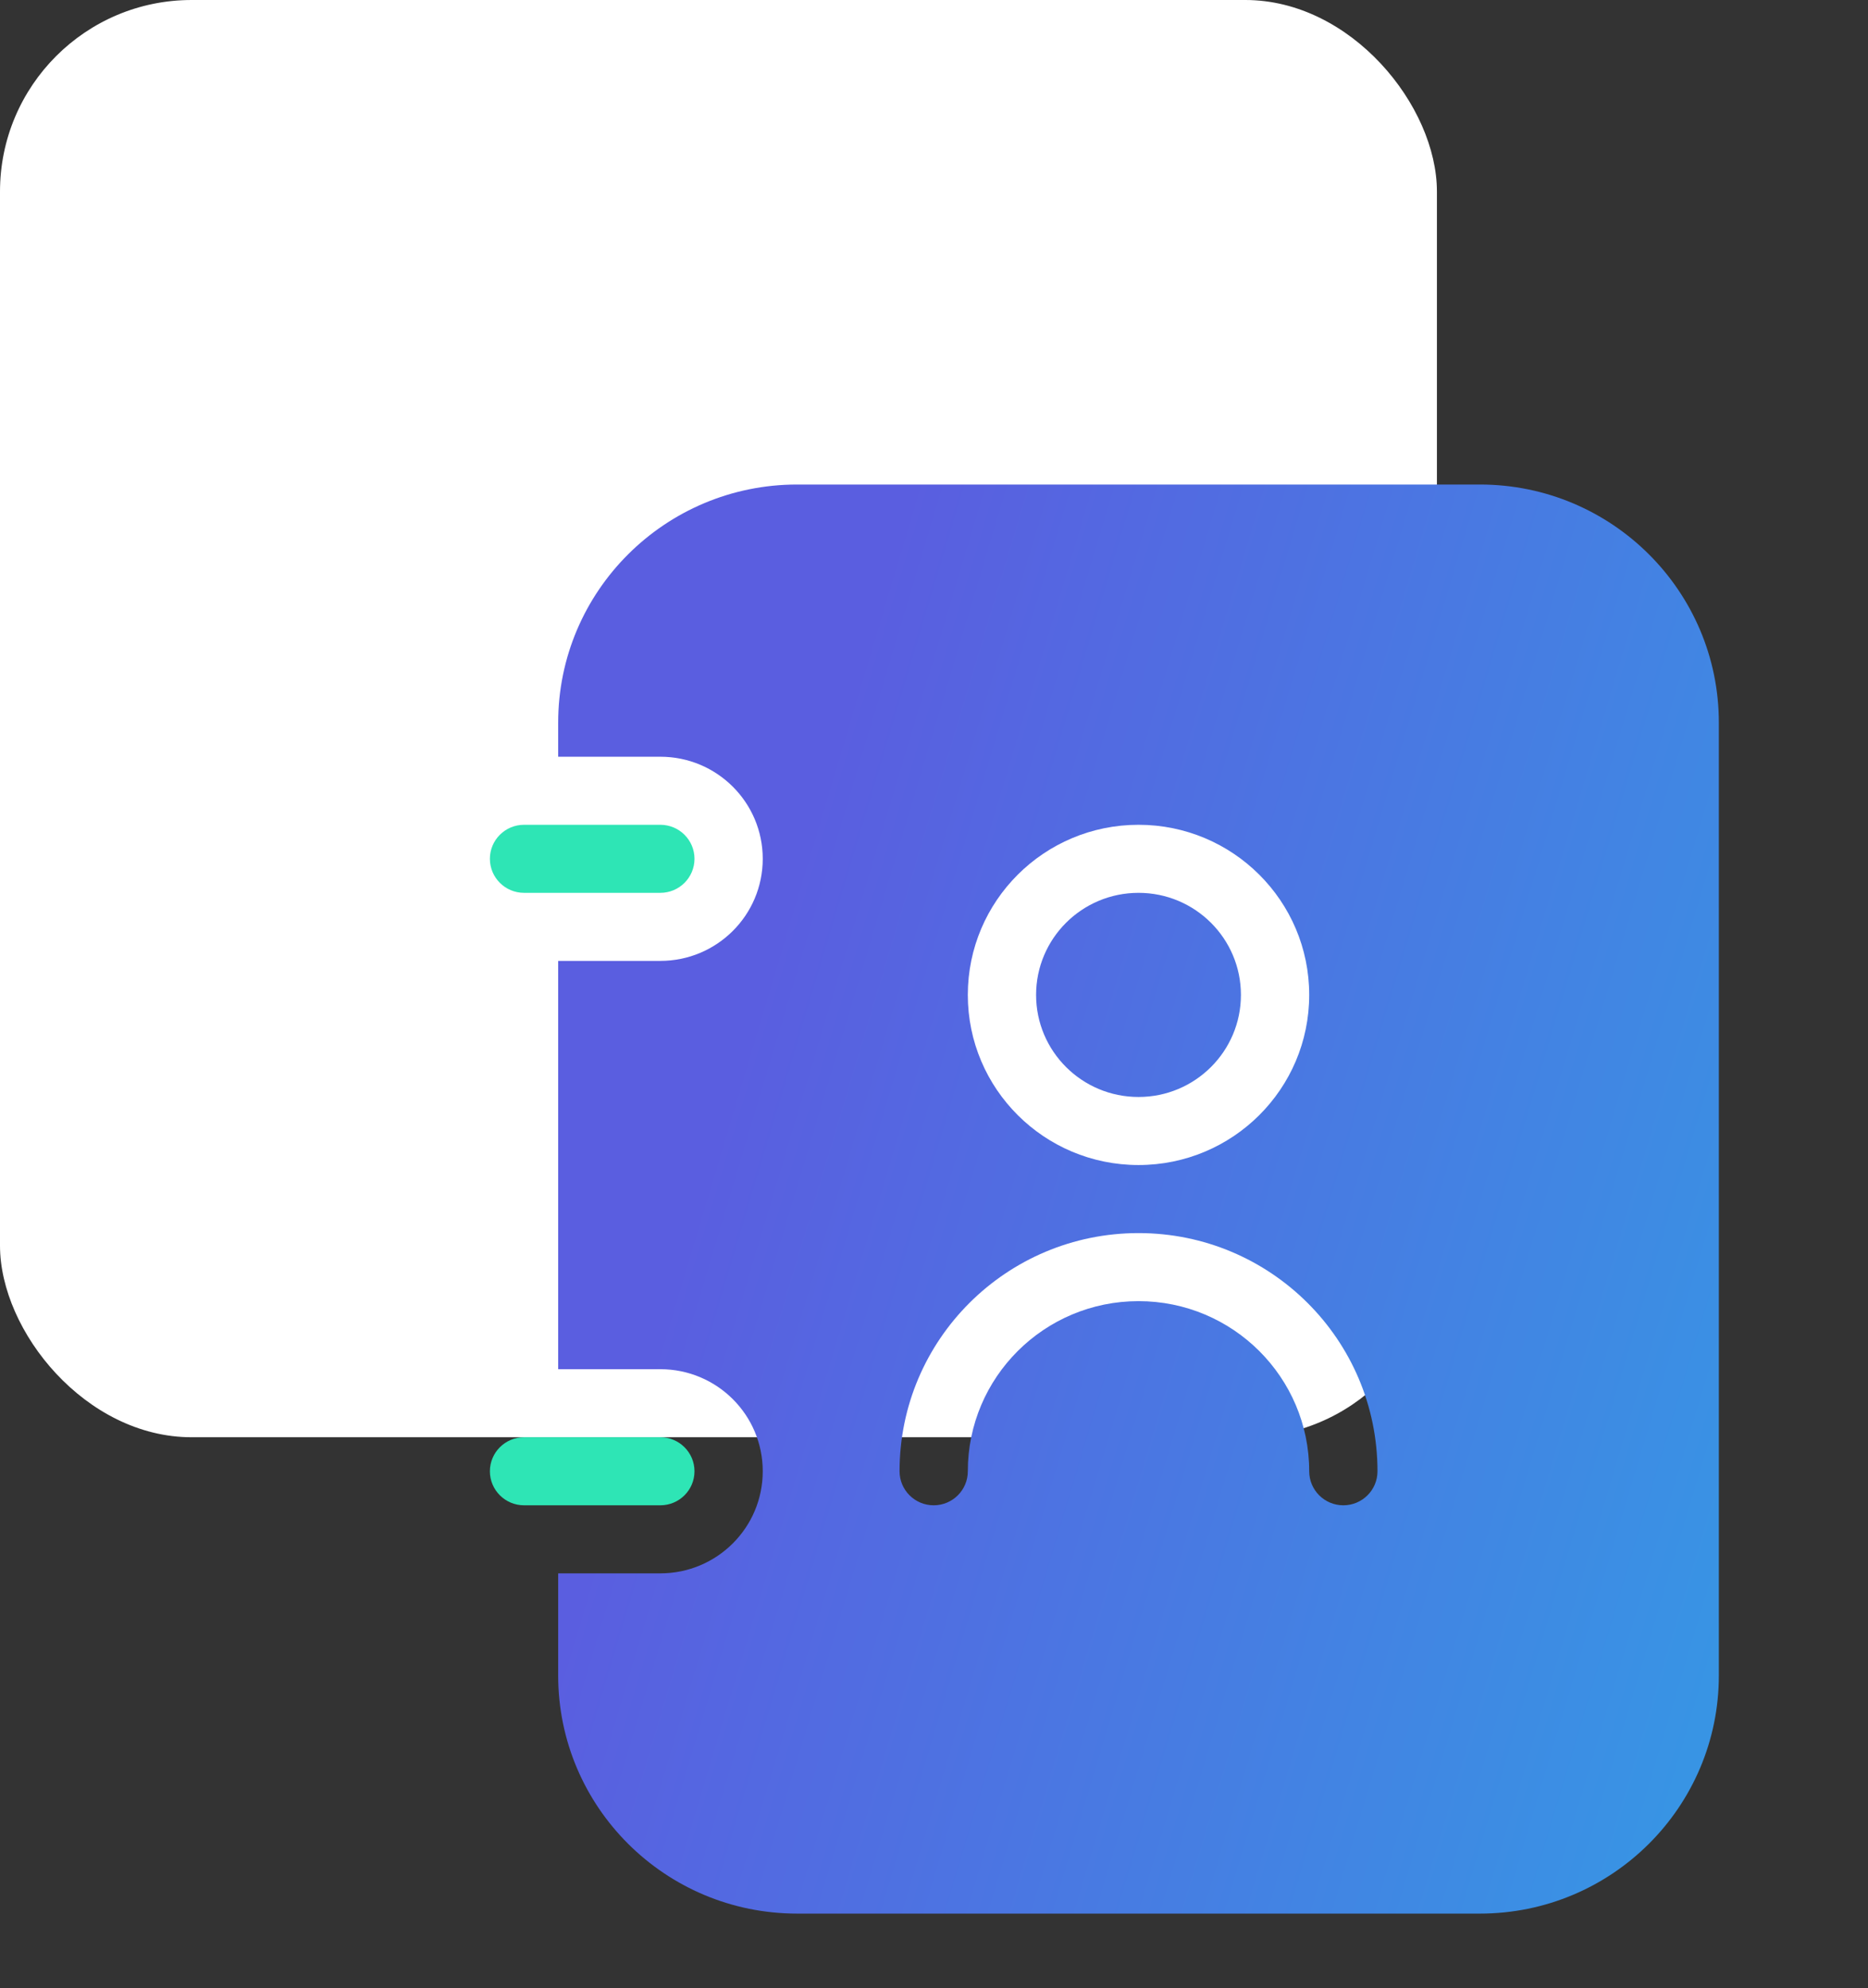 <svg width="78" height="83" viewBox="0 0 78 83" fill="none" xmlns="http://www.w3.org/2000/svg">
<rect x="0" y="0" width="78" height="83" fill="#333333" stroke="none"/>
<path d="M23.552 48H22.321L23.606 40.603H24.837L23.552 48ZM24.57 37.903C24.78 37.894 24.953 37.958 25.09 38.095C25.231 38.227 25.302 38.402 25.302 38.621C25.297 38.835 25.227 39.011 25.09 39.148C24.958 39.284 24.785 39.357 24.57 39.366C24.356 39.375 24.181 39.314 24.044 39.182C23.907 39.05 23.841 38.876 23.846 38.662C23.85 38.448 23.919 38.27 24.051 38.129C24.183 37.988 24.356 37.912 24.57 37.903ZM28.699 47.111C29.141 47.12 29.54 46.993 29.895 46.728C30.251 46.46 30.483 46.109 30.593 45.676L31.762 45.669C31.693 46.134 31.506 46.558 31.201 46.94C30.9 47.323 30.52 47.622 30.06 47.836C29.599 48.05 29.128 48.15 28.645 48.137C28.029 48.128 27.508 47.968 27.079 47.658C26.655 47.344 26.343 46.908 26.143 46.352C25.942 45.792 25.874 45.163 25.938 44.466L25.972 44.124C26.058 43.413 26.266 42.777 26.594 42.217C26.922 41.656 27.35 41.221 27.879 40.911C28.408 40.597 28.991 40.449 29.629 40.467C30.404 40.485 31.023 40.745 31.488 41.246C31.953 41.747 32.185 42.383 32.185 43.153L31.03 43.147C31.021 42.663 30.887 42.274 30.627 41.977C30.367 41.677 30.016 41.517 29.574 41.499C28.932 41.485 28.396 41.725 27.968 42.217C27.544 42.709 27.28 43.397 27.175 44.281L27.154 44.459C27.127 44.751 27.122 45.051 27.141 45.361C27.172 45.895 27.323 46.316 27.592 46.626C27.861 46.936 28.23 47.098 28.699 47.111ZM36.861 40.467C37.481 40.476 38.012 40.645 38.454 40.973C38.896 41.301 39.222 41.754 39.432 42.333C39.646 42.907 39.719 43.536 39.65 44.22L39.637 44.37C39.55 45.09 39.336 45.742 38.994 46.325C38.652 46.904 38.21 47.355 37.668 47.679C37.126 48.002 36.531 48.155 35.884 48.137C35.269 48.128 34.738 47.959 34.291 47.631C33.849 47.303 33.525 46.856 33.32 46.291C33.115 45.726 33.042 45.104 33.102 44.425C33.17 43.659 33.377 42.971 33.724 42.36C34.07 41.75 34.514 41.278 35.057 40.945C35.603 40.608 36.205 40.449 36.861 40.467ZM34.346 44.432C34.314 44.719 34.314 45.017 34.346 45.327C34.391 45.865 34.551 46.293 34.824 46.612C35.102 46.931 35.471 47.098 35.932 47.111C36.342 47.125 36.72 47.025 37.066 46.81C37.413 46.592 37.704 46.264 37.941 45.826C38.178 45.389 38.331 44.903 38.399 44.37C38.436 43.951 38.443 43.598 38.42 43.31C38.365 42.759 38.199 42.324 37.921 42.005C37.643 41.686 37.274 41.517 36.813 41.499C36.175 41.485 35.633 41.736 35.187 42.251C34.74 42.766 34.464 43.44 34.359 44.274L34.346 44.432ZM43.027 40.597L42.85 41.533C43.515 40.804 44.272 40.449 45.119 40.467C45.816 40.485 46.331 40.727 46.664 41.191C46.997 41.656 47.12 42.31 47.033 43.153L46.227 48H44.989L45.803 43.133C45.83 42.91 45.832 42.702 45.81 42.511C45.732 41.873 45.356 41.547 44.682 41.533C43.939 41.52 43.287 41.916 42.727 42.723L41.81 48H40.573L41.858 40.603L43.027 40.597Z" fill="#BDBDBD"/>
<rect width="60" height="60" rx="8" fill="white"/>
<path d="M23.307 40.114H27.573C29.935 40.114 31.849 38.206 31.849 35.852C31.849 33.499 29.935 31.591 27.573 31.591H23.307V30.17C23.307 24.679 27.774 20.227 33.285 20.227H61.794C67.305 20.227 71.772 24.679 71.772 30.17V69.943C71.772 75.435 67.305 79.886 61.794 79.886H33.285C27.774 79.886 23.307 75.435 23.307 69.943V65.682H27.573C29.935 65.682 31.849 63.774 31.849 61.42C31.849 59.067 29.935 57.159 27.573 57.159H23.307V40.114ZM47.54 48.636C51.476 48.636 54.667 45.456 54.667 41.534C54.667 37.612 51.476 34.432 47.54 34.432C43.603 34.432 40.412 37.612 40.412 41.534C40.412 45.456 43.603 48.636 47.54 48.636ZM57.518 61.42C57.518 55.929 53.05 51.477 47.54 51.477C42.029 51.477 37.562 55.929 37.562 61.42C37.562 62.205 38.2 62.841 38.987 62.841C39.774 62.841 40.412 62.205 40.412 61.42C40.412 57.498 43.603 54.318 47.54 54.318C51.476 54.318 54.667 57.498 54.667 61.42C54.667 62.205 55.305 62.841 56.092 62.841C56.88 62.841 57.518 62.205 57.518 61.42ZM47.54 45.795C45.178 45.795 43.263 43.888 43.263 41.534C43.263 39.181 45.178 37.273 47.54 37.273C49.901 37.273 51.816 39.181 51.816 41.534C51.816 43.888 49.901 45.795 47.54 45.795Z" fill="url(#paint0_linear)"/>
<path d="M21.882 37.273C21.095 37.273 20.456 36.637 20.456 35.852C20.456 35.068 21.095 34.432 21.882 34.432H27.573C28.36 34.432 28.999 35.068 28.999 35.852C28.999 36.637 28.36 37.273 27.573 37.273H21.882ZM21.882 62.841C21.095 62.841 20.456 62.205 20.456 61.42C20.456 60.636 21.095 60 21.882 60H27.573C28.36 60 28.999 60.636 28.999 61.42C28.999 62.205 28.36 62.841 27.573 62.841H21.882Z" fill="#2EE5B5"/>
<defs>
<linearGradient id="paint0_linear" x1="71.772" y1="69.279" x2="27.323" y2="55.965" gradientUnits="userSpaceOnUse">
<stop stop-color="#3894E4"/>
<stop offset="1" stop-color="#5A5EE0"/>
</linearGradient>
</defs>
</svg>
